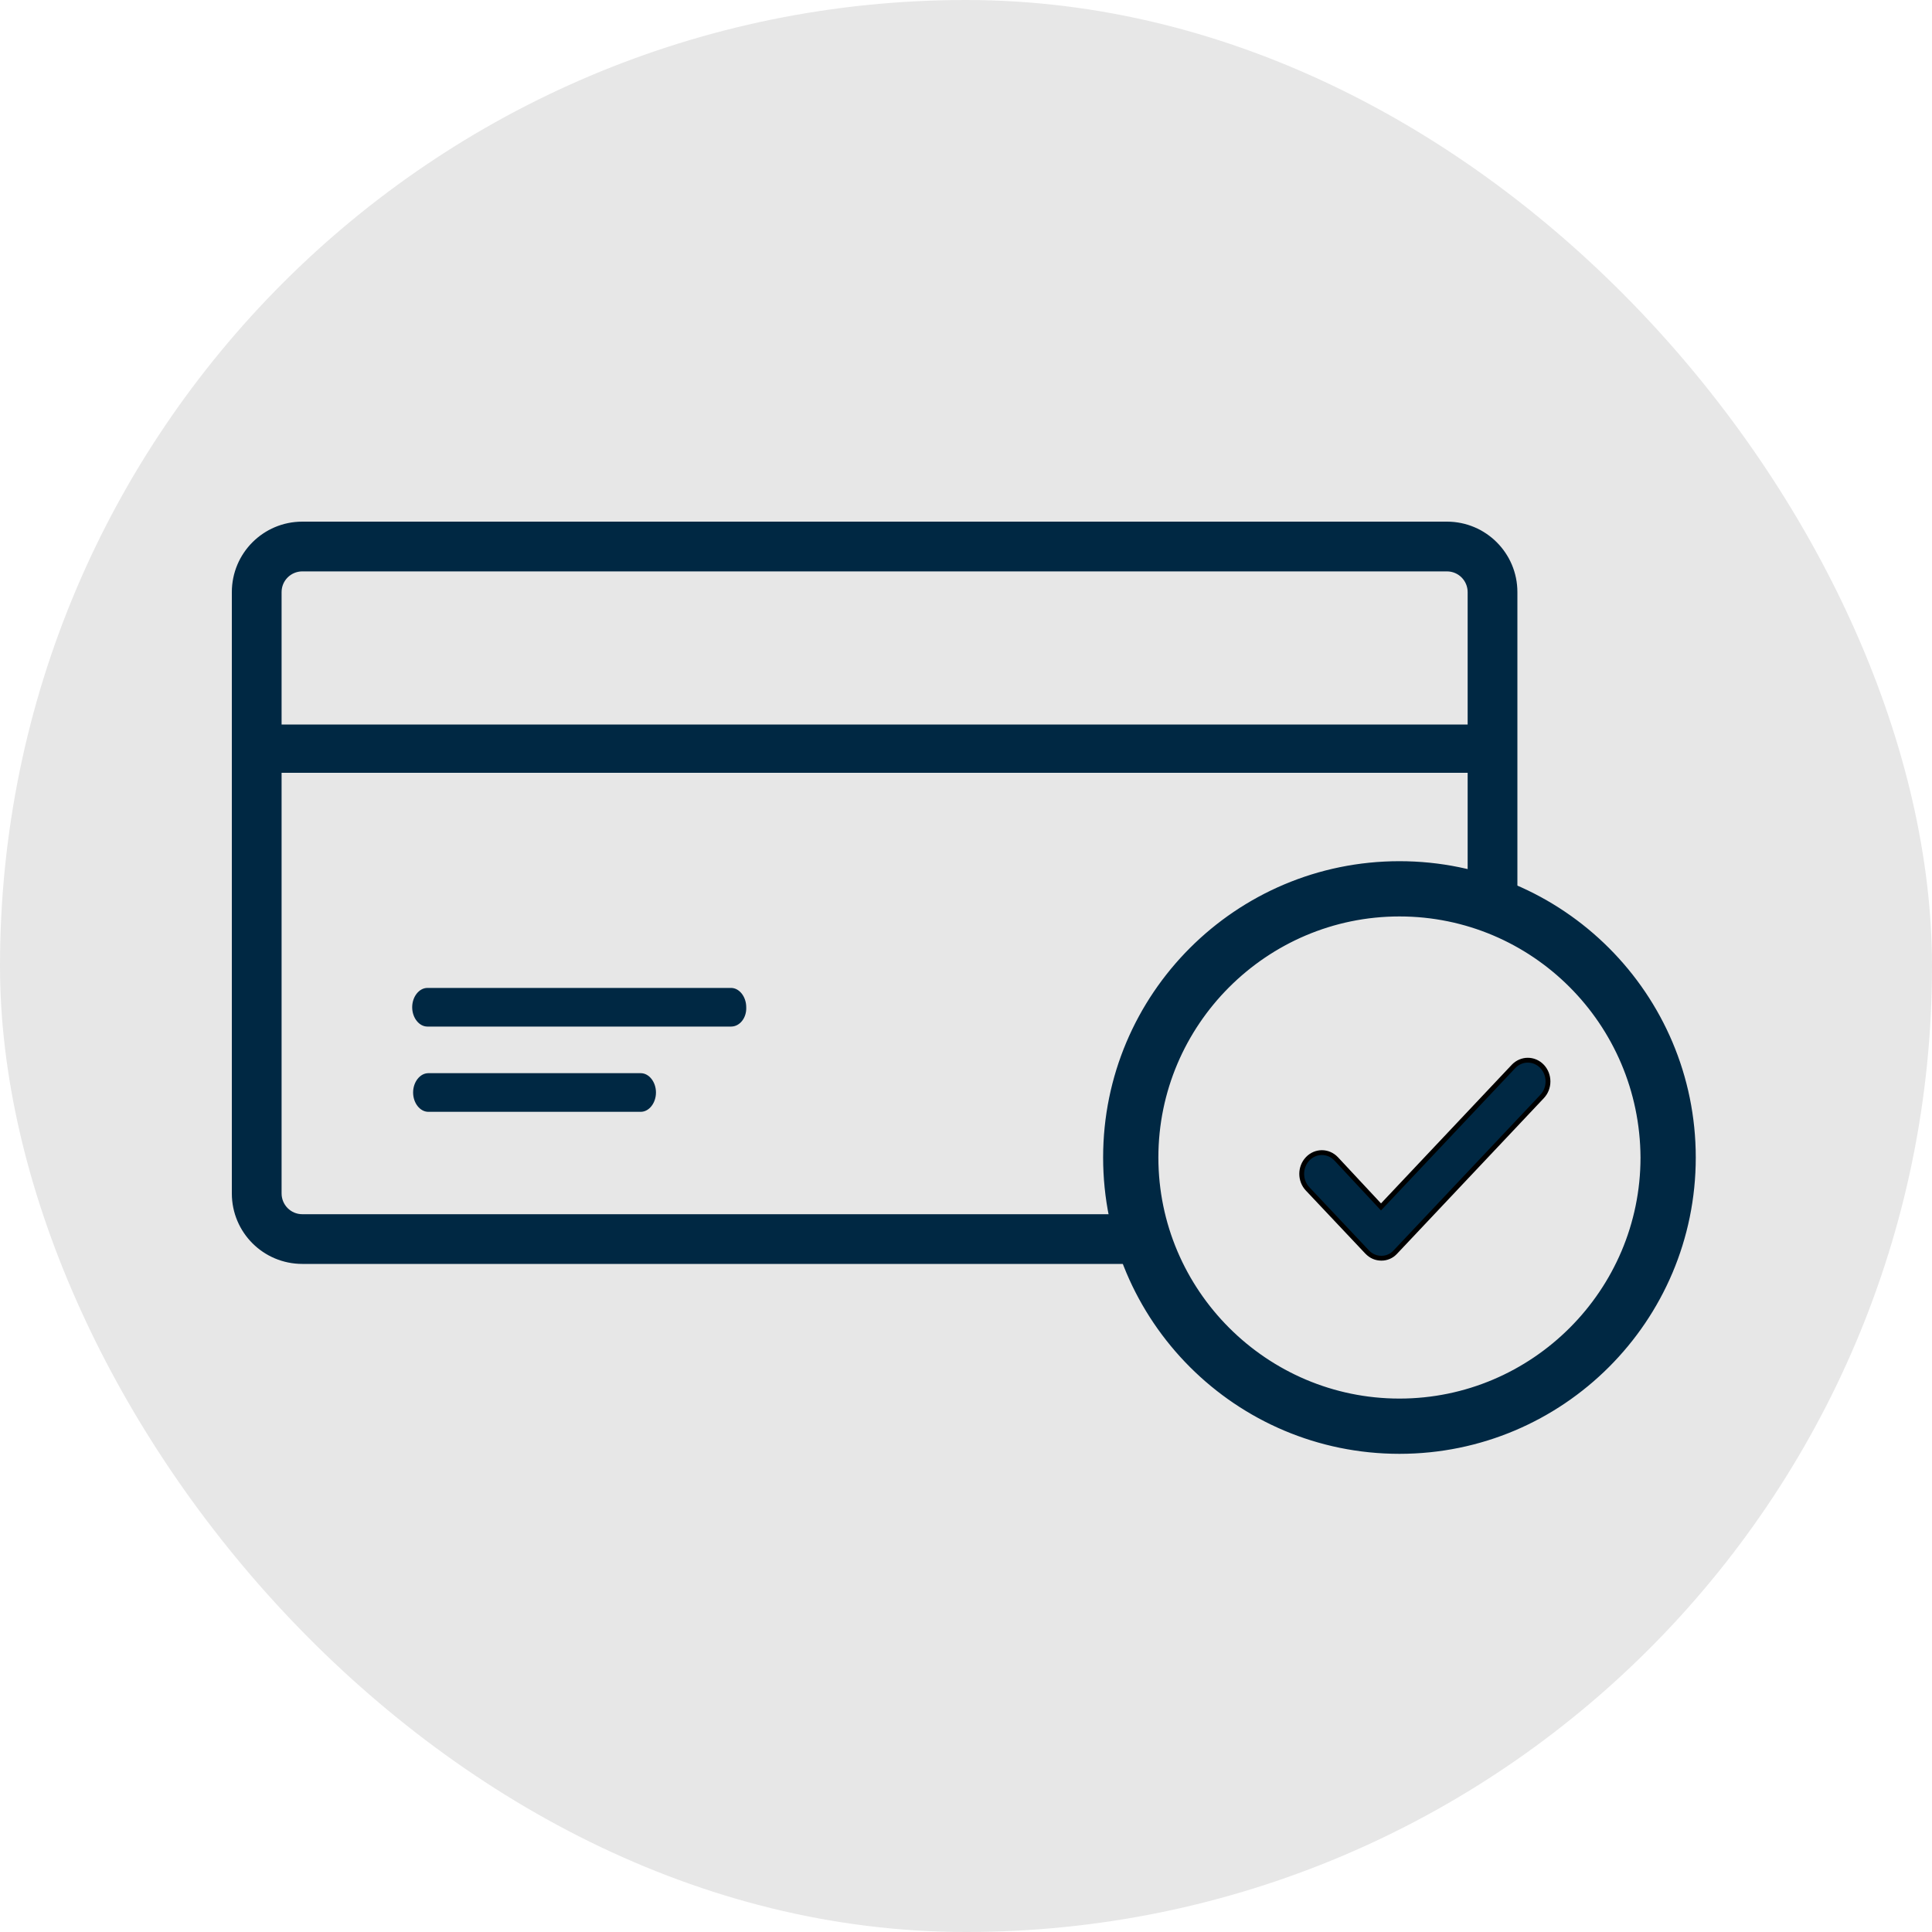 <svg width="40" height="40" viewBox="0 0 40 40" fill="none" xmlns="http://www.w3.org/2000/svg">
<rect width="40" height="40" rx="20" fill="#E7E7E7"/>
<path d="M6.259 26.068H23.654C23.889 26.068 24.078 25.882 24.078 25.654C24.078 25.427 23.891 25.239 23.664 25.239H6.259C5.963 25.239 5.73 24.998 5.73 24.709V12.259C5.73 11.963 5.97 11.73 6.259 11.73H29.957C30.253 11.73 30.486 11.97 30.486 12.259V18.798C30.486 19.025 30.674 19.212 30.901 19.212C31.128 19.212 31.316 19.025 31.316 18.798V12.259C31.316 11.508 30.708 10.9 29.957 10.9H6.259C5.508 10.9 4.9 11.508 4.9 12.259V24.709C4.9 25.461 5.508 26.068 6.259 26.068Z" fill="#002843" stroke="#002843" stroke-width="0.2"/>
<path d="M30.688 16H5.312C5.142 16 5 15.773 5 15.5C5 15.227 5.142 15 5.312 15H30.688C30.858 15 31 15.227 31 15.5C31 15.773 30.858 16 30.688 16Z" fill="#002843"/>
<path d="M15.136 21.254H8.849C8.677 21.254 8.534 21.072 8.534 20.854C8.534 20.636 8.677 20.454 8.849 20.454H15.136C15.307 20.454 15.45 20.636 15.45 20.854C15.46 21.072 15.317 21.254 15.136 21.254Z" fill="#002843"/>
<path d="M13.266 23.019H8.868C8.696 23.019 8.553 22.837 8.553 22.619C8.553 22.401 8.696 22.219 8.868 22.219H13.266C13.438 22.219 13.581 22.401 13.581 22.619C13.581 22.837 13.438 23.019 13.266 23.019Z" fill="#002843"/>
<path d="M22.889 23.965C22.889 27.325 25.614 30.05 28.974 30.05C32.334 30.05 35.059 27.325 35.059 23.965C35.059 20.605 32.334 17.88 28.974 17.88C25.614 17.88 22.889 20.605 22.889 23.965ZM23.933 23.965C23.933 21.189 26.199 18.924 28.974 18.924C31.749 18.924 34.001 21.175 34.015 23.965C34.015 26.74 31.75 29.006 28.974 29.006C26.199 29.006 23.933 26.74 23.933 23.965Z" fill="#002843" stroke="#002843" stroke-width="0.1"/>
<path d="M27.665 23.994L27.665 23.994C27.501 23.82 27.235 23.82 27.072 23.994C26.91 24.165 26.91 24.442 27.072 24.614L28.301 25.917C28.388 26.009 28.49 26.05 28.603 26.05C28.705 26.05 28.807 26.009 28.883 25.929L31.928 22.701C32.09 22.529 32.09 22.252 31.928 22.08C31.765 21.907 31.499 21.907 31.335 22.08L28.592 24.988L27.665 23.994Z" fill="#002843" stroke="black" stroke-width="0.1"/>
</svg>
